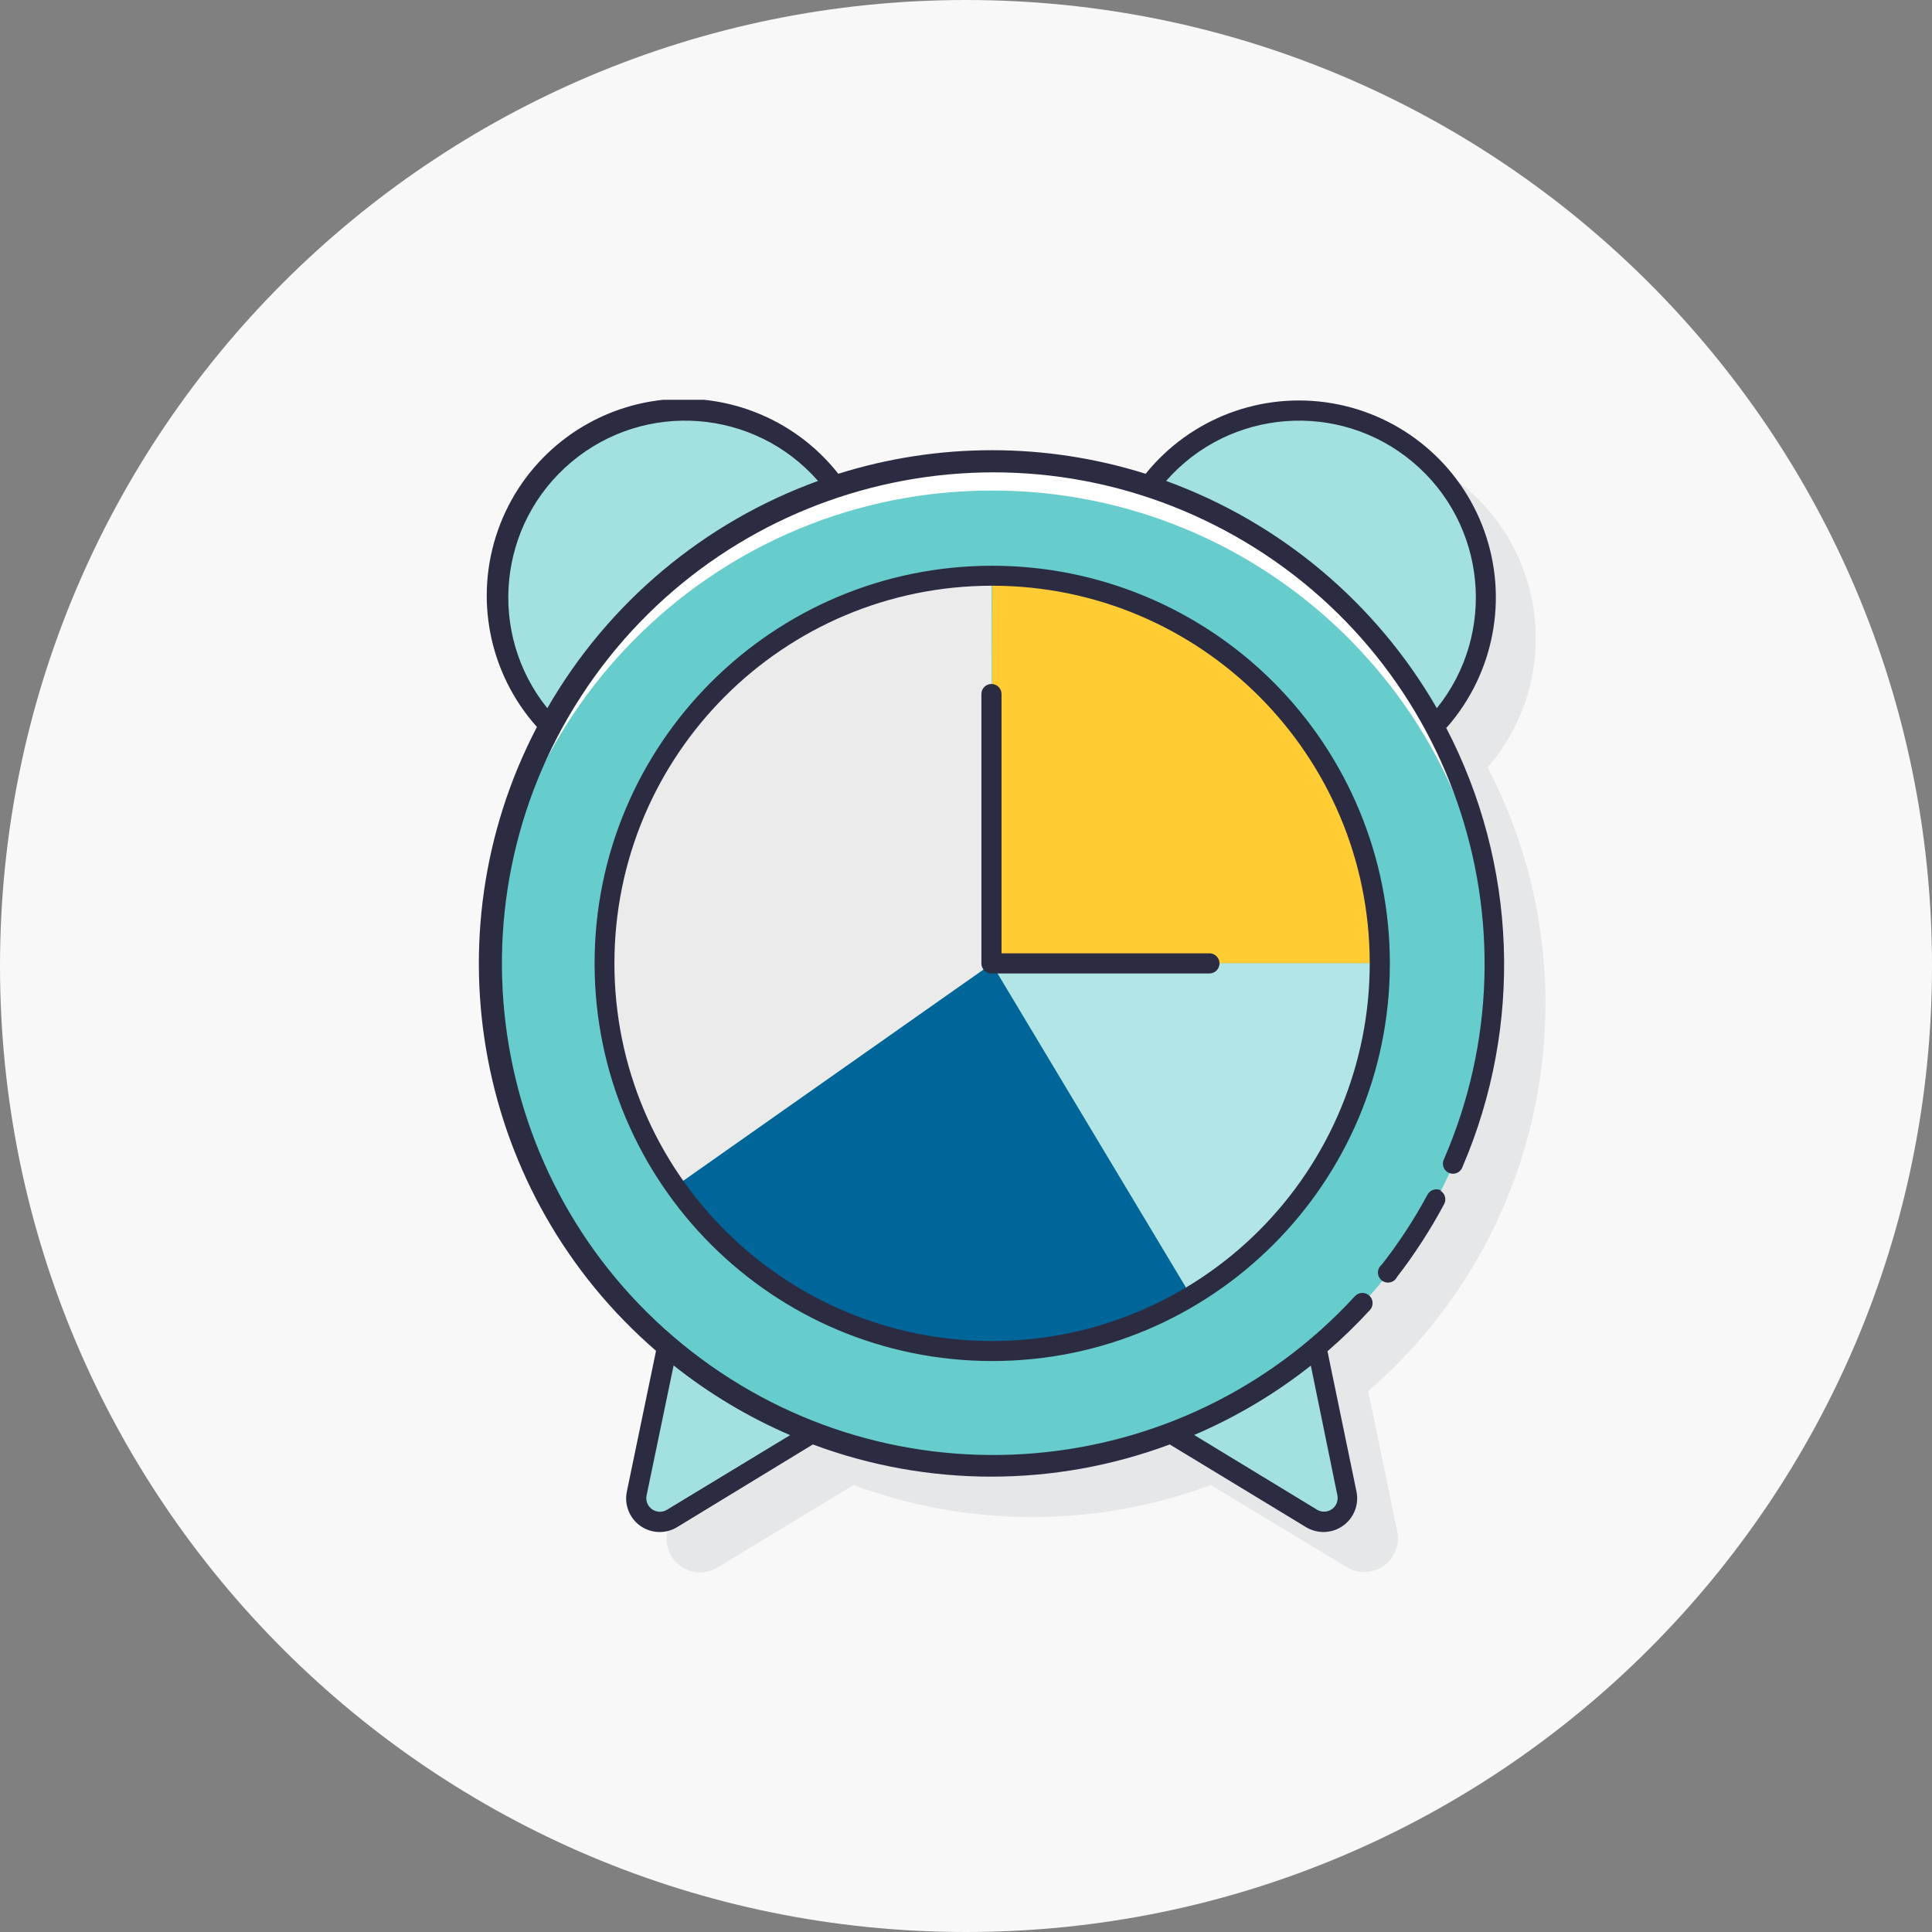 <svg xmlns:xlink="http://www.w3.org/1999/xlink" xmlns="http://www.w3.org/2000/svg" width="90px" height="90px" viewBox="0 0 90 90"><rect x="0" y="0" width="90" height="90" fill="#808080" stroke="none"/><defs><path d="M0 0L50 0L50 54.682L0 54.682L0 0Z" id="path_1"></path><clipPath id="mask_1"><use xlink:href="#path_1"></use></clipPath></defs><g id="Group-3"><g id="Group-2"><g id="Group"><path d="M0 45C0 20.147 20.147 0 45 0C69.853 0 90 20.147 90 45C90 69.853 69.853 90 45 90C20.147 90 0 69.853 0 45Z" id="Ellipse" fill="#F8F8F8" fill-rule="evenodd" stroke="none"></path></g><g id="ena-hourly-care" transform="translate(22.156 18.624)"><g id="f389ae45-4b8d-4bef-8a1c-64c341d3bb2f"><g id="f3da9cb3-5d9c-429e-bdea-f18ff9e30336"><g id="Mask-group"><path d="M0 0L50 0L50 54.682L0 54.682L0 0Z" id="Rectangle" fill="none" fill-rule="evenodd" stroke="none"></path><g clip-path="url(#mask_1)"><g id="Group" transform="translate(2.026 1.931)"><path d="M39.554 44.247C47.917 37.022 50.22 24.997 45.117 15.193C47.288 12.689 47.941 9.208 46.824 6.088C45.707 2.967 42.995 0.69 39.728 0.132C36.461 -0.427 33.146 0.819 31.056 3.391C26.402 1.935 21.414 1.935 16.76 3.391C14.67 0.819 11.355 -0.427 8.088 0.132C4.821 0.69 2.109 2.967 0.992 6.087C-0.125 9.208 0.528 12.689 2.699 15.193C-2.408 24.995 -0.108 37.021 8.255 44.247L6.898 50.805C6.805 51.267 6.923 51.746 7.22 52.112C7.517 52.478 7.962 52.692 8.433 52.695C8.722 52.697 9.006 52.616 9.25 52.461L15.581 48.624C20.949 50.613 26.853 50.613 32.221 48.624L38.552 52.446C39.083 52.77 39.756 52.75 40.267 52.395C40.778 52.039 41.03 51.416 40.911 50.805L39.554 44.247Z" id="Shape" fill="#E6E7E8" stroke="none"></path></g></g></g><path d="M16.74 3.993C14.8 1.429 11.605 0.142 8.429 0.646C5.253 1.15 2.613 3.362 1.562 6.401C0.51 9.44 1.218 12.811 3.403 15.17C6.255 9.875 11.028 5.875 16.74 3.993L16.74 3.993Z" id="Shape" fill="#A3E0E0" stroke="none"></path><path d="M44.706 15.17C46.915 12.816 47.64 9.433 46.592 6.38C45.543 3.327 42.892 1.105 39.703 0.604C36.514 0.104 33.31 1.408 31.377 3.993C37.087 5.875 41.858 9.875 44.706 15.17L44.706 15.17Z" id="Shape" fill="#A3E0E0" stroke="none"></path><path d="M39.2 44.138C37.185 45.847 34.895 47.202 32.428 48.145L38.958 52.103C39.331 52.319 39.795 52.296 40.145 52.044C40.494 51.793 40.664 51.36 40.578 50.938L39.2 44.138Z" id="Shape" fill="#A3E0E0" stroke="none"></path><path d="M8.917 44.138L7.496 50.938C7.409 51.37 7.585 51.812 7.944 52.068C8.31 52.31 8.786 52.31 9.152 52.068L15.71 48.145C13.243 47.202 10.953 45.847 8.938 44.138L8.917 44.138Z" id="Shape" fill="#A3E0E0" stroke="none"></path><path d="M47.492 26.254C47.492 39.204 36.994 49.702 24.044 49.702C11.095 49.702 0.597 39.204 0.597 26.254C0.597 13.305 11.094 2.807 24.044 2.807C36.994 2.807 47.492 13.304 47.492 26.254L47.492 26.254Z" id="Shape" fill="#66CCCC" stroke="none"></path><path d="M42.12 26.254C42.117 16.283 34.032 8.2 24.059 8.2L24.059 8.2L24.059 26.254L42.12 26.254Z" id="Shape" fill="#FFCC33" stroke="none"></path><path d="M42.12 26.254L24.03 26.254L33.302 41.765C38.771 38.512 42.122 32.618 42.12 26.254L42.12 26.254Z" id="Shape" fill="#B2E5E5" stroke="none"></path><path d="M9.315 36.628C14.742 44.367 25.221 46.608 33.338 41.765L24.03 26.254L9.315 36.628Z" id="Shape" fill="#006699" stroke="none"></path><path d="M24.03 8.2C17.305 8.222 11.149 11.982 8.058 17.954C4.966 23.927 5.451 31.123 9.315 36.628L24.066 26.254L24.03 8.2Z" id="Shape" fill="#EBEBEB" stroke="none"></path><path d="M24.058 4.228C36.736 4.222 47.122 14.293 47.506 26.965C47.506 26.73 47.506 26.496 47.506 26.254C47.506 13.304 37.008 2.807 24.058 2.807C11.109 2.807 0.611 13.304 0.611 26.254C0.611 26.489 0.611 26.723 0.611 26.965C0.995 14.293 11.381 4.222 24.058 4.228L24.058 4.228Z" id="Shape" fill="#FFFFFF" stroke="none"></path><g id="Mask-group"><path d="M0 0L50 0L50 54.682L0 54.682L0 0Z" id="Rectangle" fill="none" fill-rule="evenodd" stroke="none"></path><g clip-path="url(#mask_1)"><g id="Group" transform="translate(0.151 -0.05)"><path d="M44.833 36.884C44.603 36.762 44.318 36.848 44.193 37.075C43.577 38.221 42.864 39.313 42.062 40.337C41.91 40.456 41.847 40.656 41.902 40.84C41.958 41.025 42.12 41.157 42.313 41.173C42.505 41.189 42.687 41.086 42.772 40.912C43.597 39.843 44.331 38.707 44.968 37.516C45.089 37.288 45.003 37.006 44.776 36.884L44.833 36.884Z" id="Shape" fill="#2B2C42" stroke="none"></path><path d="M45.11 15.291C47.294 12.79 47.958 9.305 46.844 6.177C45.73 3.049 43.012 0.767 39.739 0.211C36.465 -0.345 33.147 0.911 31.062 3.496C26.402 2.032 21.405 2.032 16.745 3.496C14.675 0.868 11.337 -0.424 8.037 0.124C4.736 0.673 1.996 2.975 0.887 6.131C-0.223 9.287 0.474 12.797 2.705 15.291C-2.41 25.092 -0.112 37.124 8.254 44.351L6.897 50.895C6.763 51.509 7.009 52.144 7.522 52.507C8.035 52.869 8.715 52.89 9.249 52.558L15.559 48.714C20.92 50.714 26.823 50.714 32.185 48.714L38.53 52.565C39.065 52.889 39.741 52.866 40.251 52.505C40.762 52.144 41.01 51.514 40.882 50.902L39.532 44.373C40.229 43.769 40.891 43.126 41.514 42.447C41.689 42.251 41.672 41.95 41.475 41.776C41.279 41.601 40.978 41.618 40.804 41.815C32.748 50.571 19.327 51.693 9.928 44.398C0.53 37.102 -1.711 23.822 4.773 13.846C11.257 3.871 24.303 0.527 34.786 6.155C45.269 11.782 49.692 24.503 44.961 35.42C44.881 35.576 44.894 35.763 44.996 35.906C45.097 36.048 45.27 36.123 45.443 36.098C45.617 36.074 45.762 35.955 45.82 35.789C48.653 29.2 48.373 21.687 45.06 15.326L45.11 15.291ZM39.994 51.087C40.043 51.333 39.944 51.584 39.739 51.729C39.534 51.874 39.264 51.884 39.049 51.755L33.322 48.273C35.269 47.441 37.097 46.354 38.757 45.041L39.994 51.087ZM8.766 51.755C8.551 51.889 8.277 51.881 8.07 51.735C7.862 51.59 7.762 51.335 7.814 51.087L9.072 45.033C10.73 46.351 12.555 47.442 14.5 48.281L8.766 51.755ZM3.189 14.417C0.381 10.925 0.88 5.83 4.312 2.949C7.743 0.069 12.848 0.46 15.8 3.83C10.48 5.761 6.013 9.511 3.189 14.417L3.189 14.417ZM32.015 3.83C34.967 0.46 40.072 0.069 43.503 2.949C46.935 5.83 47.434 10.925 44.627 14.417C41.801 9.513 37.334 5.763 32.015 3.83L32.015 3.83Z" id="Shape" fill="#2B2C42" fill-rule="evenodd" stroke="none"></path></g></g></g><path d="M24.058 7.731C13.829 7.734 5.539 16.029 5.542 26.259C5.545 36.488 13.838 44.779 24.068 44.778C34.297 44.776 42.589 36.483 42.589 26.254C42.591 21.339 40.639 16.625 37.163 13.151C33.687 9.677 28.972 7.727 24.058 7.731L24.058 7.731ZM24.058 43.847C14.342 43.847 6.466 35.97 6.466 26.254C6.466 16.538 14.342 8.661 24.058 8.661C33.775 8.661 41.651 16.538 41.651 26.254C41.653 30.922 39.8 35.397 36.5 38.697C33.2 41.996 28.724 43.849 24.057 43.847L24.058 43.847Z" id="Shape" fill="#2B2C42" fill-rule="evenodd" stroke="none"></path><path d="M34.184 25.785L24.499 25.785L24.499 13.706C24.499 13.447 24.289 13.238 24.03 13.238C23.771 13.238 23.561 13.447 23.561 13.706L23.561 26.254C23.561 26.513 23.771 26.723 24.03 26.723L34.184 26.723C34.351 26.723 34.506 26.634 34.59 26.489C34.674 26.343 34.674 26.165 34.59 26.02C34.506 25.874 34.351 25.785 34.183 25.785L34.184 25.785Z" id="Shape" fill="#2B2C42" stroke="none"></path></g></g></g></g></g></svg>